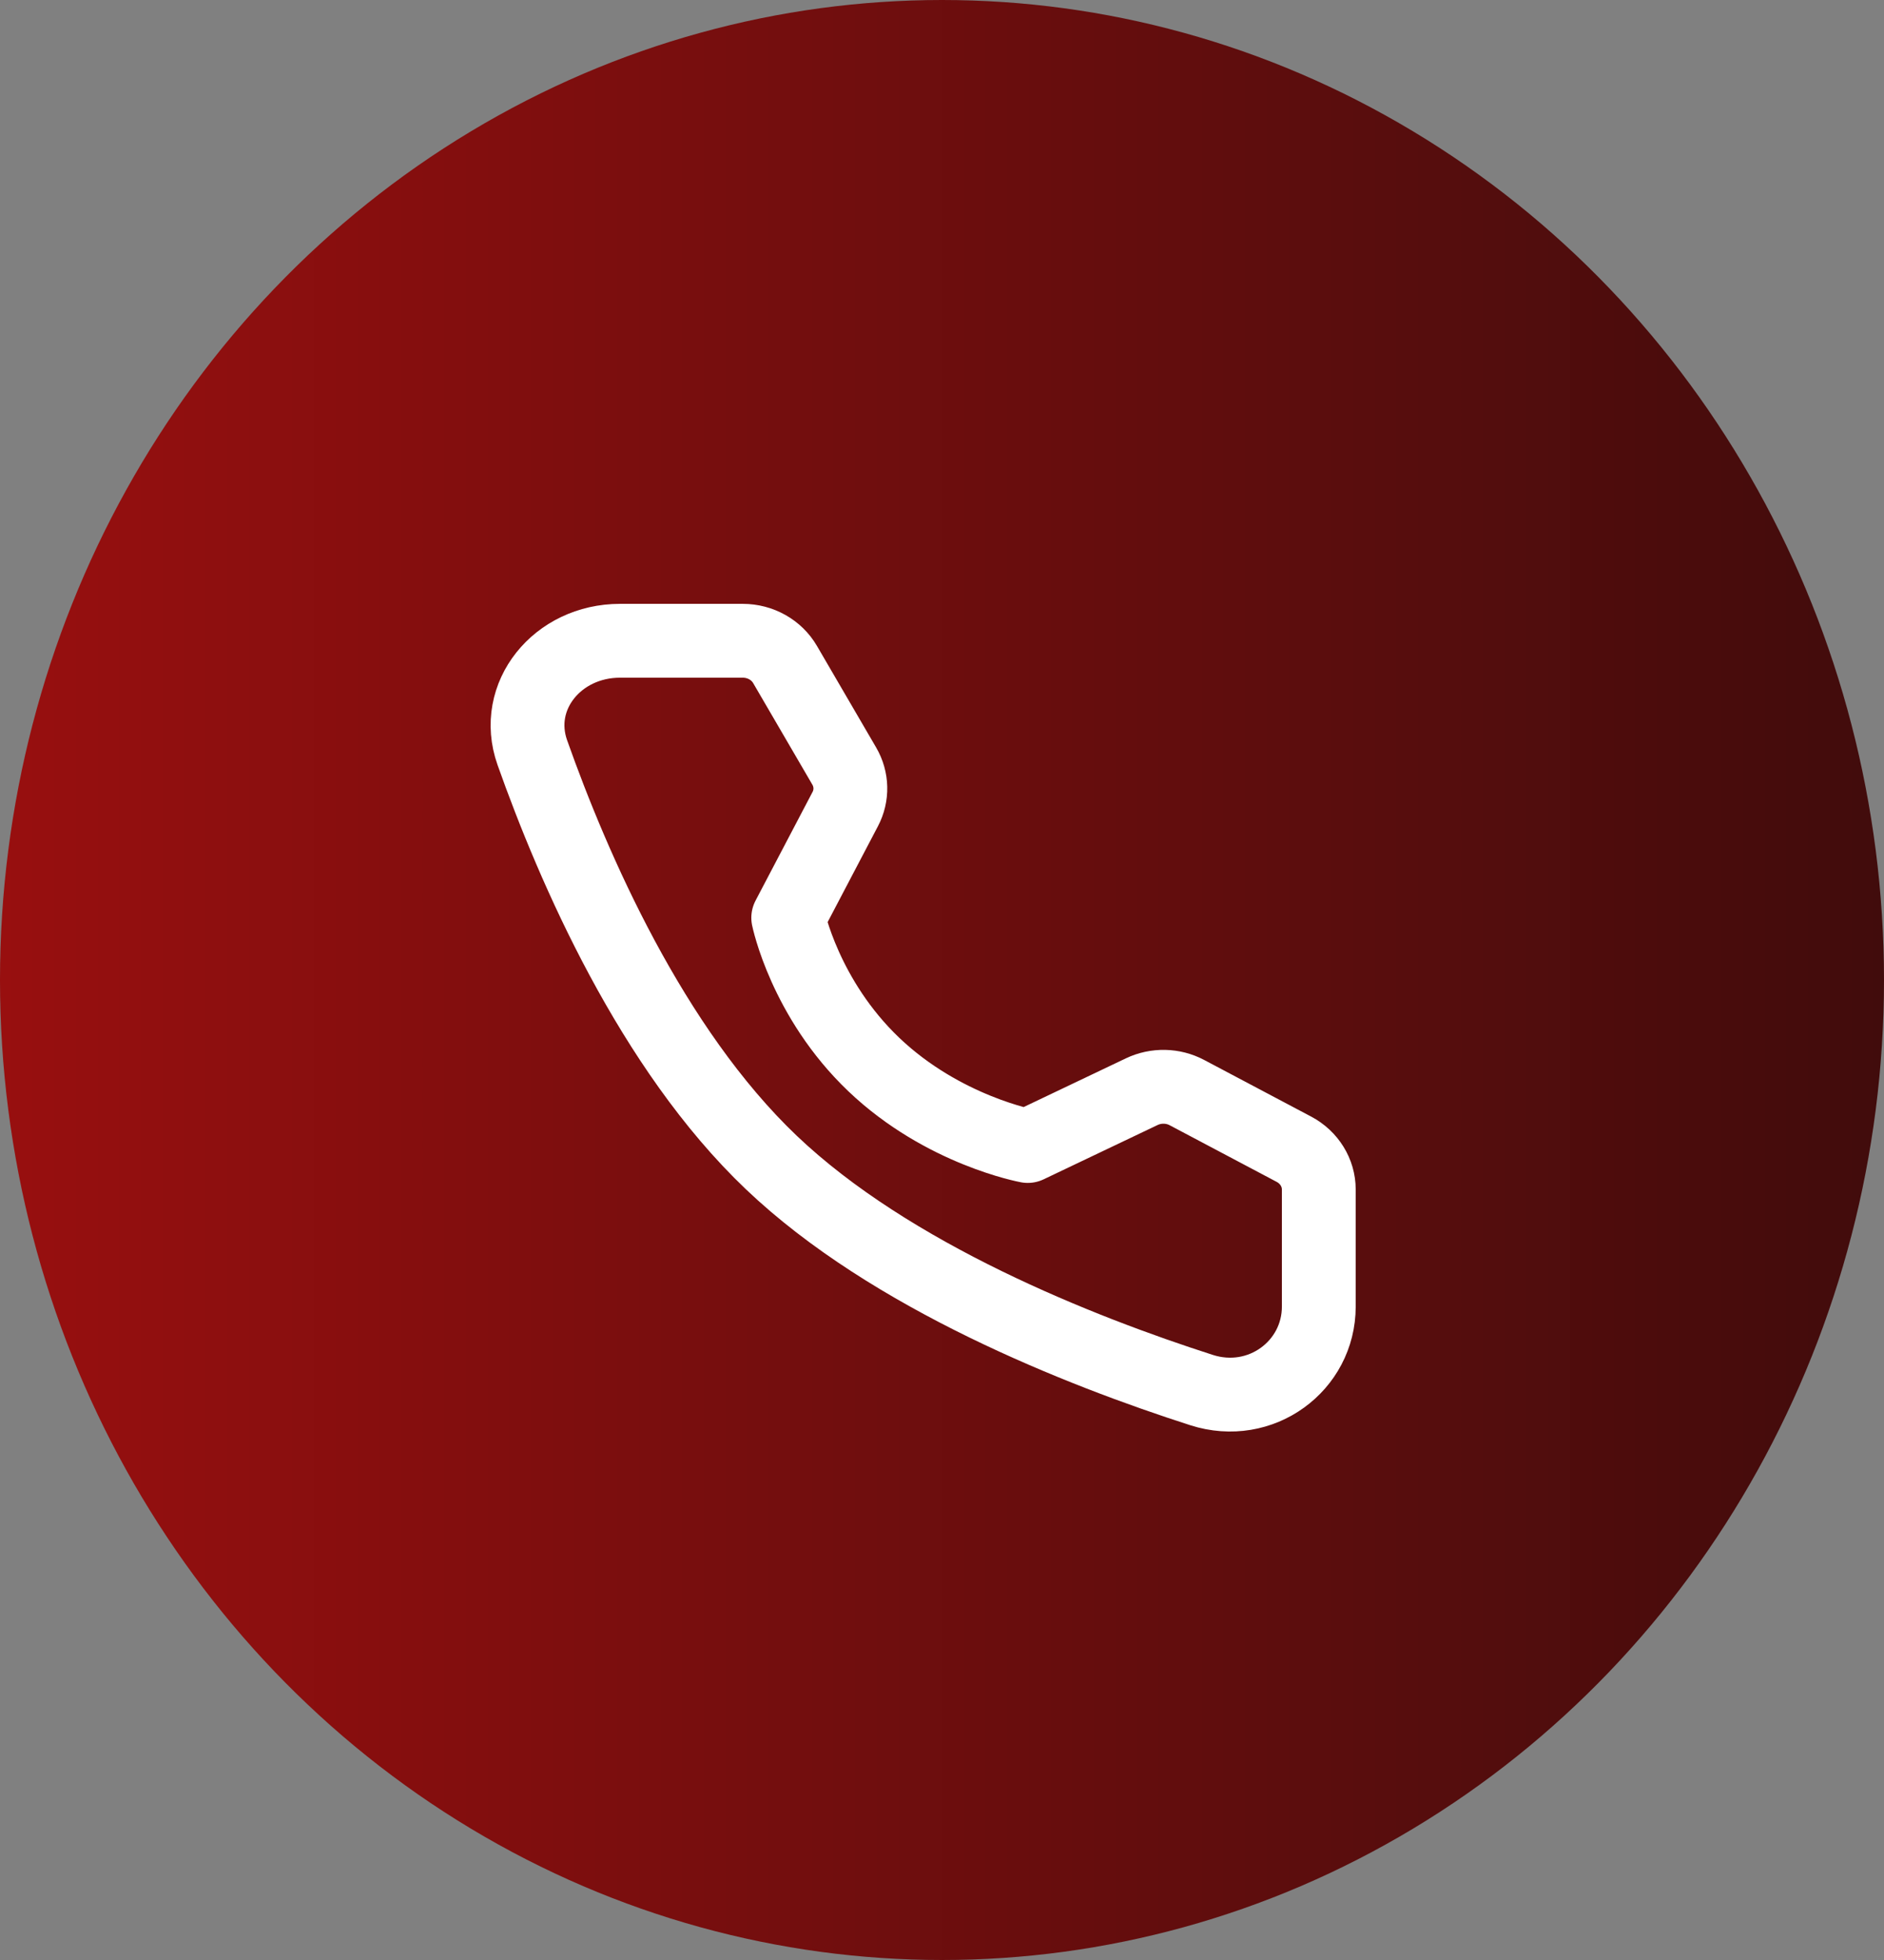 <?xml version="1.0" encoding="UTF-8"?> <svg xmlns="http://www.w3.org/2000/svg" width="50" height="52" viewBox="0 0 50 52" fill="none"><rect x="0" y="0" width="50" height="52" fill="#808080" stroke="none"/><ellipse cx="25" cy="26" rx="25" ry="26" fill="url(#paint0_linear_67_1458)"></ellipse><path d="M19.712 17C20.179 17 20.609 17.241 20.835 17.63L22.406 20.325C22.612 20.678 22.622 21.105 22.432 21.466L20.919 24.349C20.919 24.349 21.357 26.497 23.193 28.245C25.029 29.993 27.276 30.404 27.276 30.404L30.303 28.962C30.682 28.782 31.131 28.791 31.501 28.988L34.34 30.49C34.747 30.706 35 31.115 35 31.559V34.663C35 36.243 33.459 37.384 31.887 36.879C28.657 35.841 23.645 33.865 20.468 30.84C17.291 27.814 15.217 23.041 14.127 19.965C13.597 18.468 14.795 17 16.454 17H19.712Z" stroke="white" stroke-width="1.959" stroke-linejoin="round"></path><defs><linearGradient id="paint0_linear_67_1458" x1="50" y1="26" x2="0" y2="26" gradientUnits="userSpaceOnUse"><stop stop-color="#410C0C"></stop><stop offset="1" stop-color="#980F0F"></stop></linearGradient></defs></svg> 